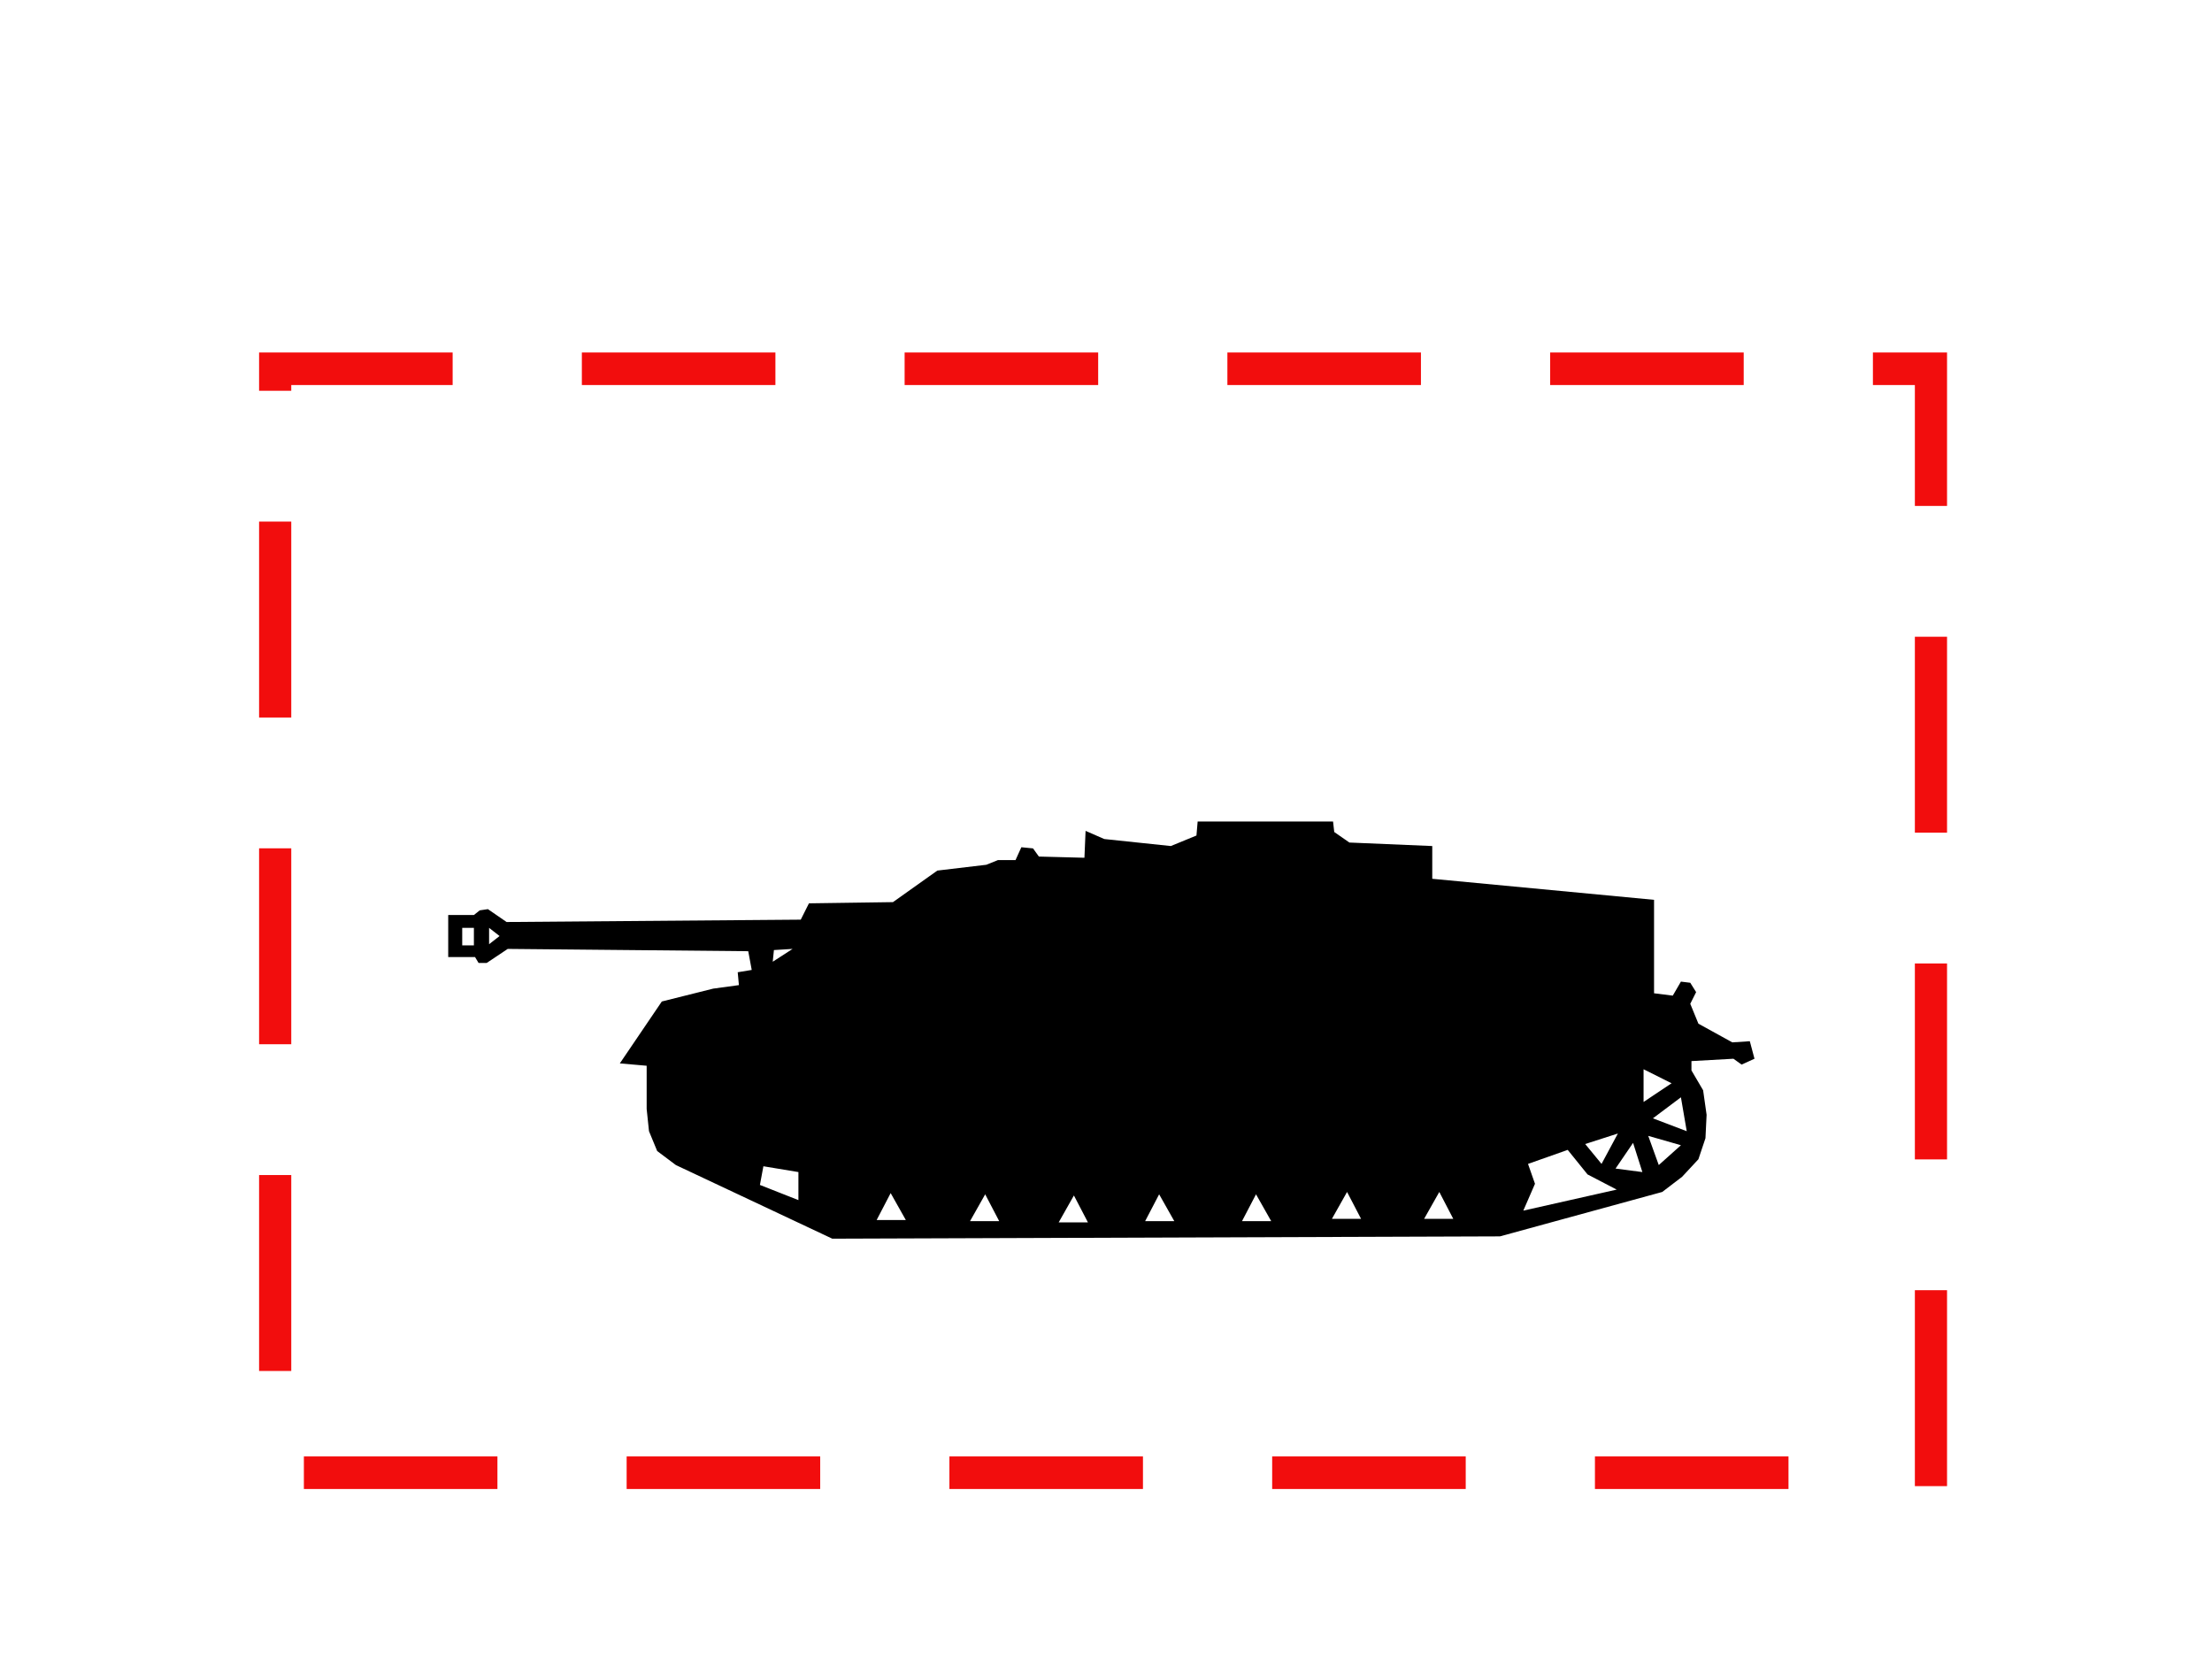 <?xml version="1.0" encoding="UTF-8" standalone="no"?>
<!DOCTYPE svg PUBLIC "-//W3C//DTD SVG 1.1//EN" "http://www.w3.org/Graphics/SVG/1.1/DTD/svg11.dtd">
<svg width="100%" height="100%" viewBox="0 0 284 213" version="1.1" xmlns="http://www.w3.org/2000/svg" xmlns:xlink="http://www.w3.org/1999/xlink" xml:space="preserve" xmlns:serif="http://www.serif.com/" style="fill-rule:evenodd;clip-rule:evenodd;stroke-linecap:square;stroke-miterlimit:1.5;">
    <g transform="matrix(1,0,0,1,-1535.43,-118.11)">
        <g>
            <g transform="matrix(3.5,0,0,3.543,-156.021,-2407.5)">
                <rect x="493.366" y="726.208" width="60.739" height="40.005" style="fill:none;stroke:rgb(242,13,13);stroke-width:1.18px;stroke-dasharray:5.92,5.92,0,0,0,0;"/>
            </g>
            <g transform="matrix(6,0,0,4.5,-5267.72,-2007.87)">
                <rect x="1133.86" y="472.441" width="47.244" height="47.244" style="fill:none;"/>
            </g>
            <g transform="matrix(0.545,0,0,0.643,826.772,-793.026)">
                <path d="M1480.13,1649.88L1488.38,1651.04L1488.38,1656.64L1479.31,1653.61L1480.13,1649.88ZM1510.11,1655.24L1513.68,1660.61L1506.81,1660.61L1510.11,1655.24ZM1532.38,1655.48L1535.68,1660.84L1528.81,1660.84L1532.38,1655.48ZM1553.28,1655.71L1556.58,1661.08L1549.7,1661.08L1553.28,1655.71ZM1573.36,1655.48L1576.93,1660.84L1570.06,1660.84L1573.36,1655.48ZM1596.18,1655.48L1599.76,1660.84L1592.88,1660.84L1596.18,1655.48ZM1617.63,1655.01L1620.93,1660.38L1614.06,1660.38L1617.63,1655.01ZM1639.36,1655.01L1642.65,1660.38L1635.78,1660.38L1639.36,1655.01ZM1669.61,1646.61L1674.28,1651.51L1681.15,1654.54L1659.15,1658.74L1661.9,1653.38L1660.26,1649.41L1669.61,1646.61ZM1681.43,1643.34L1677.58,1649.41L1673.73,1645.44L1681.43,1643.34ZM1685.01,1645.21L1687.2,1651.04L1680.88,1650.34L1685.01,1645.21ZM1688.58,1643.81L1696.28,1645.68L1691.06,1649.64L1688.58,1643.81ZM1696.28,1636.11L1697.65,1642.88L1689.68,1640.31L1696.28,1636.11ZM1687.48,1630.51L1694.08,1633.31L1687.48,1637.04L1687.48,1630.51ZM1712.51,1624.91L1708.38,1625.14L1700.4,1621.41L1698.48,1617.44L1699.86,1615.11L1698.48,1613.24L1696.28,1613.01L1694.36,1615.81L1689.95,1615.34L1689.95,1596.68L1637.7,1592.48L1637.7,1585.94L1618.18,1585.24L1614.61,1583.14L1614.33,1581.04L1582.43,1581.04L1582.15,1583.84L1576.11,1585.94L1560.43,1584.54L1556.03,1582.91L1555.76,1588.28L1545.03,1588.04L1543.65,1586.41L1540.9,1586.18L1539.53,1588.74L1535.4,1588.74L1532.65,1589.68L1521.11,1590.84L1510.65,1597.14L1490.86,1597.38L1488.93,1600.64L1419.63,1601.11L1415.23,1598.54L1413.31,1598.78L1411.93,1599.71L1405.88,1599.71L1405.88,1608.11L1412.2,1608.11L1413.03,1609.28L1414.95,1609.28L1419.9,1606.48L1476.56,1606.94L1477.38,1610.68L1474.08,1611.14L1474.36,1613.71L1468.31,1614.41L1456.2,1616.98L1446.31,1629.34L1452.63,1629.81L1452.63,1638.44L1453.18,1642.88L1455.11,1646.84L1459.51,1649.64L1496.36,1664.34L1653.65,1663.88L1691.88,1655.01L1696.56,1651.98L1700.4,1648.48L1702.06,1644.28L1702.33,1639.61L1701.51,1634.71L1698.76,1630.74L1698.76,1628.88L1708.65,1628.41L1710.58,1629.58L1713.61,1628.41L1712.51,1624.91ZM1482.61,1606.71L1487.01,1606.48L1482.33,1609.04L1482.61,1606.71ZM1411.93,1602.28L1411.93,1605.78L1409.18,1605.78L1409.18,1602.28L1411.93,1602.28ZM1415.51,1602.28L1417.98,1603.91L1415.51,1605.54L1415.51,1602.28Z" style="fill-rule:nonzero;"/>
            </g>
        </g>
    </g>
</svg>
